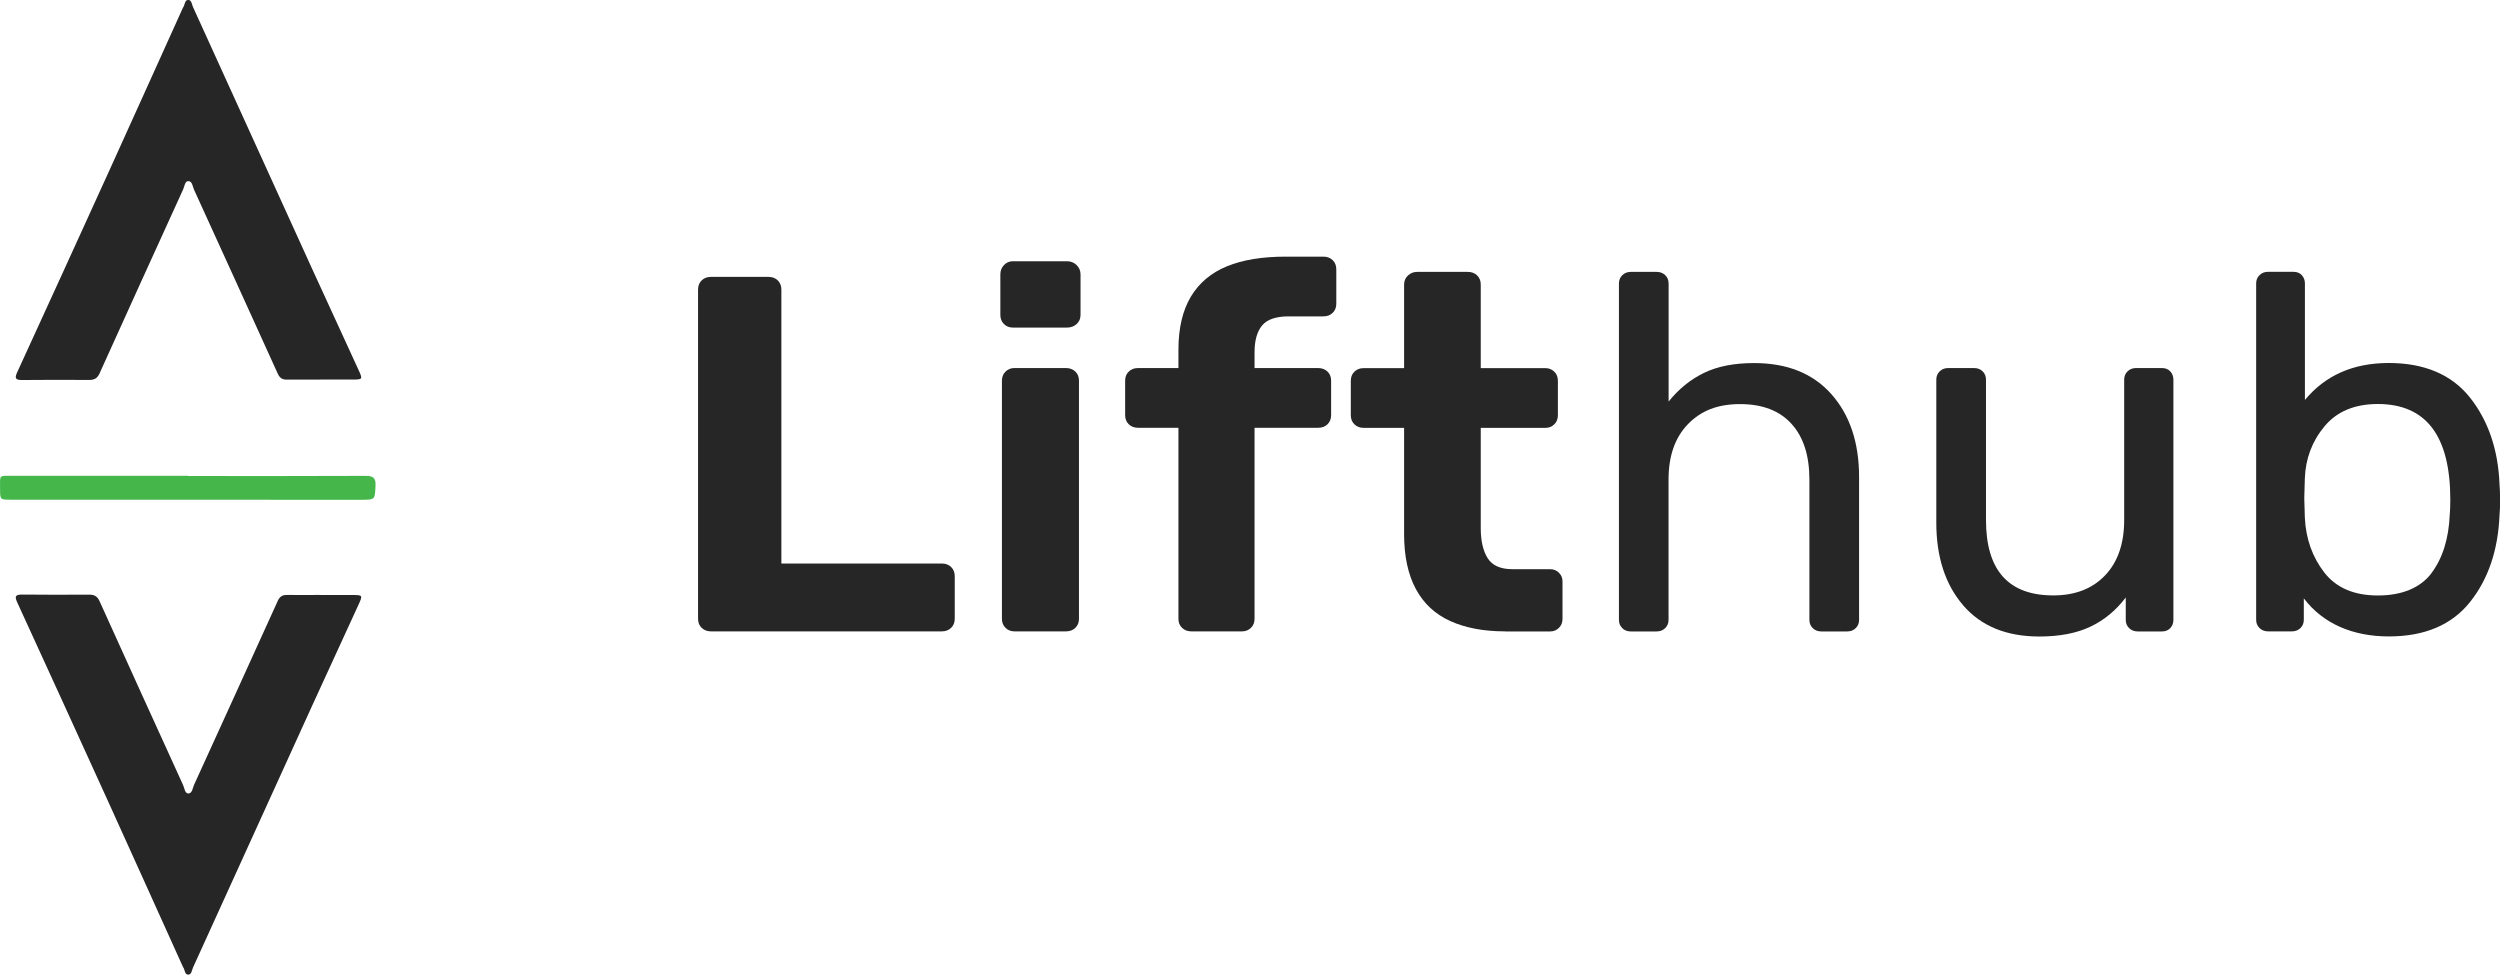 <?xml version="1.0" encoding="UTF-8"?> <svg xmlns="http://www.w3.org/2000/svg" width="177" height="69" viewBox="0 0 177 69" fill="none"><g clip-path="url(#clip0_1_70)"><path d="M22.697 26.878C21.903 26.878 21.11 26.867 20.316 26.878C19.983 26.883 19.8 26.753 19.667 26.46C17.697 22.111 15.716 17.768 13.735 13.425C13.635 13.203 13.618 12.823 13.33 12.823C13.091 12.823 13.063 13.192 12.969 13.404C10.988 17.747 9.012 22.09 7.048 26.438C6.892 26.78 6.687 26.9 6.315 26.9C4.728 26.889 3.136 26.889 1.549 26.905C1.027 26.91 1.055 26.71 1.227 26.335C3.402 21.59 5.572 16.846 7.73 12.095C9.467 8.273 11.188 4.446 12.919 0.619C12.936 0.586 12.947 0.548 12.969 0.521C13.091 0.342 13.074 0.005 13.313 -0.005C13.568 -0.016 13.579 0.309 13.663 0.494C16.476 6.661 19.279 12.834 22.086 19.006C23.18 21.406 24.284 23.8 25.388 26.199C25.688 26.851 25.677 26.872 24.966 26.872C24.212 26.872 23.451 26.872 22.697 26.872V26.878Z" fill="#262626"></path><path d="M13.324 33.702C17.503 33.702 21.687 33.713 25.866 33.691C26.437 33.691 26.615 33.838 26.587 34.408C26.537 35.369 26.576 35.385 25.56 35.385C17.292 35.385 9.029 35.385 0.761 35.379C0.011 35.379 0.006 35.369 0.006 34.652C0.006 33.572 -0.138 33.686 1.01 33.686C5.117 33.686 9.218 33.686 13.324 33.686C13.324 33.691 13.324 33.702 13.324 33.707V33.702Z" fill="#44B64A"></path><path d="M22.697 42.122C21.903 42.122 21.11 42.133 20.316 42.122C19.983 42.117 19.8 42.247 19.667 42.54C17.697 46.889 15.716 51.231 13.735 55.575C13.635 55.797 13.618 56.177 13.33 56.177C13.091 56.177 13.063 55.808 12.969 55.596C10.988 51.253 9.012 46.91 7.048 42.562C6.892 42.22 6.687 42.1 6.315 42.1C4.728 42.111 3.136 42.111 1.549 42.095C1.027 42.089 1.055 42.29 1.227 42.665C3.402 47.41 5.572 52.154 7.73 56.905C9.467 60.727 11.188 64.554 12.919 68.381C12.936 68.414 12.947 68.452 12.969 68.479C13.091 68.658 13.074 68.995 13.313 69.005C13.568 69.016 13.579 68.691 13.663 68.506C16.476 62.339 19.279 56.166 22.086 49.994C23.18 47.594 24.284 45.2 25.388 42.801C25.688 42.149 25.677 42.127 24.966 42.127C24.212 42.127 23.451 42.127 22.697 42.127V42.122Z" fill="#262626"></path><path d="M50.338 44.701C50.071 44.701 49.849 44.619 49.677 44.451C49.505 44.283 49.422 44.071 49.422 43.805V20.499C49.422 20.239 49.505 20.021 49.677 19.853C49.849 19.685 50.066 19.603 50.338 19.603H54.405C54.672 19.603 54.894 19.685 55.066 19.853C55.238 20.021 55.321 20.239 55.321 20.499V39.896H66.68C66.947 39.896 67.169 39.978 67.341 40.146C67.513 40.314 67.596 40.531 67.596 40.792V43.805C67.596 44.071 67.513 44.283 67.341 44.451C67.169 44.619 66.952 44.701 66.68 44.701H50.332H50.338Z" fill="#262626"></path><path d="M71.702 23.192C71.458 23.192 71.247 23.11 71.081 22.942C70.909 22.774 70.825 22.562 70.825 22.296V19.43C70.825 19.169 70.909 18.947 71.081 18.767C71.253 18.588 71.458 18.496 71.702 18.496H75.548C75.814 18.496 76.042 18.588 76.225 18.767C76.408 18.947 76.502 19.169 76.502 19.43V22.296C76.502 22.562 76.408 22.774 76.225 22.942C76.042 23.11 75.814 23.192 75.548 23.192H71.702ZM71.813 44.701C71.569 44.701 71.358 44.619 71.192 44.451C71.019 44.283 70.936 44.071 70.936 43.805V26.954C70.936 26.693 71.019 26.476 71.192 26.308C71.364 26.14 71.569 26.058 71.813 26.058H75.476C75.742 26.058 75.964 26.145 76.136 26.308C76.308 26.476 76.391 26.688 76.391 26.954V43.805C76.391 44.071 76.308 44.283 76.136 44.451C75.964 44.619 75.742 44.701 75.476 44.701H71.813Z" fill="#262626"></path><path d="M84.349 44.701C84.083 44.701 83.861 44.619 83.689 44.451C83.517 44.283 83.433 44.071 83.433 43.805V30.287H80.576C80.309 30.287 80.087 30.206 79.915 30.038C79.743 29.869 79.66 29.657 79.66 29.392V26.954C79.66 26.693 79.743 26.476 79.915 26.308C80.087 26.14 80.304 26.058 80.576 26.058H83.433V24.766C83.433 23.235 83.728 21.981 84.316 20.999C84.904 20.021 85.759 19.305 86.88 18.849C88.001 18.393 89.382 18.17 91.019 18.17H93.694C93.96 18.17 94.183 18.252 94.355 18.42C94.526 18.588 94.61 18.805 94.61 19.066V21.503C94.61 21.77 94.526 21.981 94.355 22.149C94.183 22.318 93.966 22.399 93.694 22.399H91.241C90.337 22.399 89.71 22.616 89.355 23.045C88.999 23.474 88.822 24.109 88.822 24.945V26.058H93.328C93.594 26.058 93.816 26.145 93.988 26.308C94.16 26.476 94.243 26.688 94.243 26.954V29.392C94.243 29.657 94.16 29.869 93.988 30.038C93.816 30.206 93.594 30.287 93.328 30.287H88.822V43.805C88.822 44.071 88.739 44.283 88.567 44.451C88.395 44.619 88.189 44.701 87.945 44.701H84.355H84.349Z" fill="#262626"></path><path d="M106.558 44.701C105.043 44.701 103.75 44.456 102.673 43.968C101.597 43.479 100.787 42.719 100.237 41.693C99.688 40.667 99.41 39.375 99.41 37.822V30.293H96.552C96.286 30.293 96.064 30.211 95.892 30.043C95.72 29.875 95.637 29.663 95.637 29.397V26.959C95.637 26.699 95.72 26.482 95.892 26.313C96.064 26.145 96.281 26.064 96.552 26.064H99.41V20.146C99.41 19.886 99.505 19.669 99.688 19.5C99.871 19.332 100.087 19.25 100.331 19.25H103.922C104.188 19.25 104.41 19.332 104.582 19.5C104.754 19.669 104.837 19.886 104.837 20.146V26.064H109.421C109.665 26.064 109.871 26.151 110.043 26.313C110.215 26.482 110.298 26.693 110.298 26.959V29.397C110.298 29.663 110.215 29.875 110.043 30.043C109.871 30.211 109.665 30.293 109.421 30.293H104.837V37.394C104.837 38.3 105.004 39.011 105.331 39.527C105.659 40.043 106.241 40.298 107.074 40.298H109.749C109.993 40.298 110.198 40.379 110.37 40.548C110.542 40.716 110.625 40.917 110.625 41.156V43.81C110.625 44.076 110.542 44.288 110.37 44.456C110.198 44.625 109.993 44.706 109.749 44.706H106.558V44.701Z" fill="#262626"></path><path d="M114.859 44.473C114.698 44.315 114.62 44.12 114.62 43.881V20.076C114.62 19.837 114.698 19.641 114.859 19.484C115.02 19.326 115.22 19.25 115.464 19.25H117.295C117.539 19.25 117.739 19.326 117.9 19.484C118.061 19.641 118.138 19.837 118.138 20.076V28.431C118.849 27.546 119.676 26.872 120.63 26.406C121.585 25.939 122.767 25.705 124.187 25.705C126.534 25.705 128.36 26.438 129.664 27.909C130.968 29.381 131.623 31.335 131.623 33.773V43.881C131.623 44.12 131.545 44.315 131.385 44.473C131.224 44.63 131.024 44.706 130.78 44.706H128.948C128.704 44.706 128.504 44.63 128.344 44.473C128.183 44.315 128.105 44.12 128.105 43.881V33.952C128.105 32.252 127.683 30.939 126.84 30.01C125.996 29.077 124.781 28.61 123.194 28.61C121.607 28.61 120.425 29.082 119.509 30.027C118.593 30.971 118.133 32.28 118.133 33.952V43.881C118.133 44.12 118.055 44.315 117.894 44.473C117.733 44.63 117.534 44.706 117.289 44.706H115.458C115.214 44.706 115.014 44.63 114.853 44.473H114.859Z" fill="#262626"></path><path d="M138.993 42.855C137.723 41.384 137.09 39.429 137.09 36.992V26.883C137.09 26.645 137.168 26.449 137.329 26.292C137.489 26.134 137.689 26.058 137.933 26.058H139.765C140.009 26.058 140.209 26.134 140.37 26.292C140.53 26.449 140.608 26.645 140.608 26.883V36.813C140.608 40.374 142.195 42.155 145.375 42.155C146.912 42.155 148.139 41.682 149.038 40.738C149.942 39.793 150.392 38.485 150.392 36.813V26.883C150.392 26.645 150.469 26.449 150.63 26.292C150.791 26.134 150.991 26.058 151.235 26.058H153.066C153.31 26.058 153.505 26.134 153.655 26.292C153.799 26.449 153.877 26.645 153.877 26.883V43.881C153.877 44.12 153.804 44.315 153.655 44.473C153.505 44.63 153.31 44.706 153.066 44.706H151.346C151.102 44.706 150.902 44.63 150.741 44.473C150.58 44.315 150.503 44.12 150.503 43.881V42.301C149.82 43.208 148.988 43.897 148.011 44.364C147.034 44.831 145.824 45.065 144.382 45.065C142.062 45.065 140.264 44.332 138.993 42.86V42.855Z" fill="#262626"></path><path d="M163.11 42.372V43.876C163.11 44.114 163.032 44.31 162.872 44.467C162.711 44.625 162.511 44.701 162.267 44.701H160.58C160.335 44.701 160.136 44.625 159.975 44.467C159.814 44.31 159.736 44.114 159.736 43.876V20.07C159.736 19.831 159.814 19.636 159.975 19.479C160.136 19.321 160.335 19.245 160.58 19.245H162.378C162.622 19.245 162.816 19.321 162.966 19.479C163.11 19.636 163.188 19.831 163.188 20.07V28.317C164.631 26.574 166.606 25.7 169.126 25.7C171.645 25.7 173.587 26.52 174.88 28.154C176.173 29.793 176.872 31.84 176.967 34.305C176.989 34.571 177.006 34.929 177.006 35.38C177.006 35.83 176.994 36.194 176.967 36.454C176.867 38.941 176.173 40.998 174.88 42.621C173.587 44.245 171.667 45.059 169.126 45.059C166.584 45.059 164.481 44.163 163.116 42.372H163.11ZM172.144 40.58C172.938 39.527 173.371 38.143 173.443 36.422C173.465 36.183 173.482 35.836 173.482 35.38C173.482 30.863 171.773 28.604 168.349 28.604C166.712 28.604 165.452 29.131 164.575 30.184C163.698 31.237 163.232 32.47 163.182 33.876L163.143 35.276L163.182 36.639C163.254 38.143 163.715 39.44 164.559 40.531C165.402 41.617 166.667 42.16 168.354 42.16C170.041 42.16 171.351 41.633 172.15 40.58H172.144Z" fill="#262626"></path></g><defs><clipPath id="clip0_1_70"><rect width="177" height="69" fill="white"></rect></clipPath></defs></svg> 